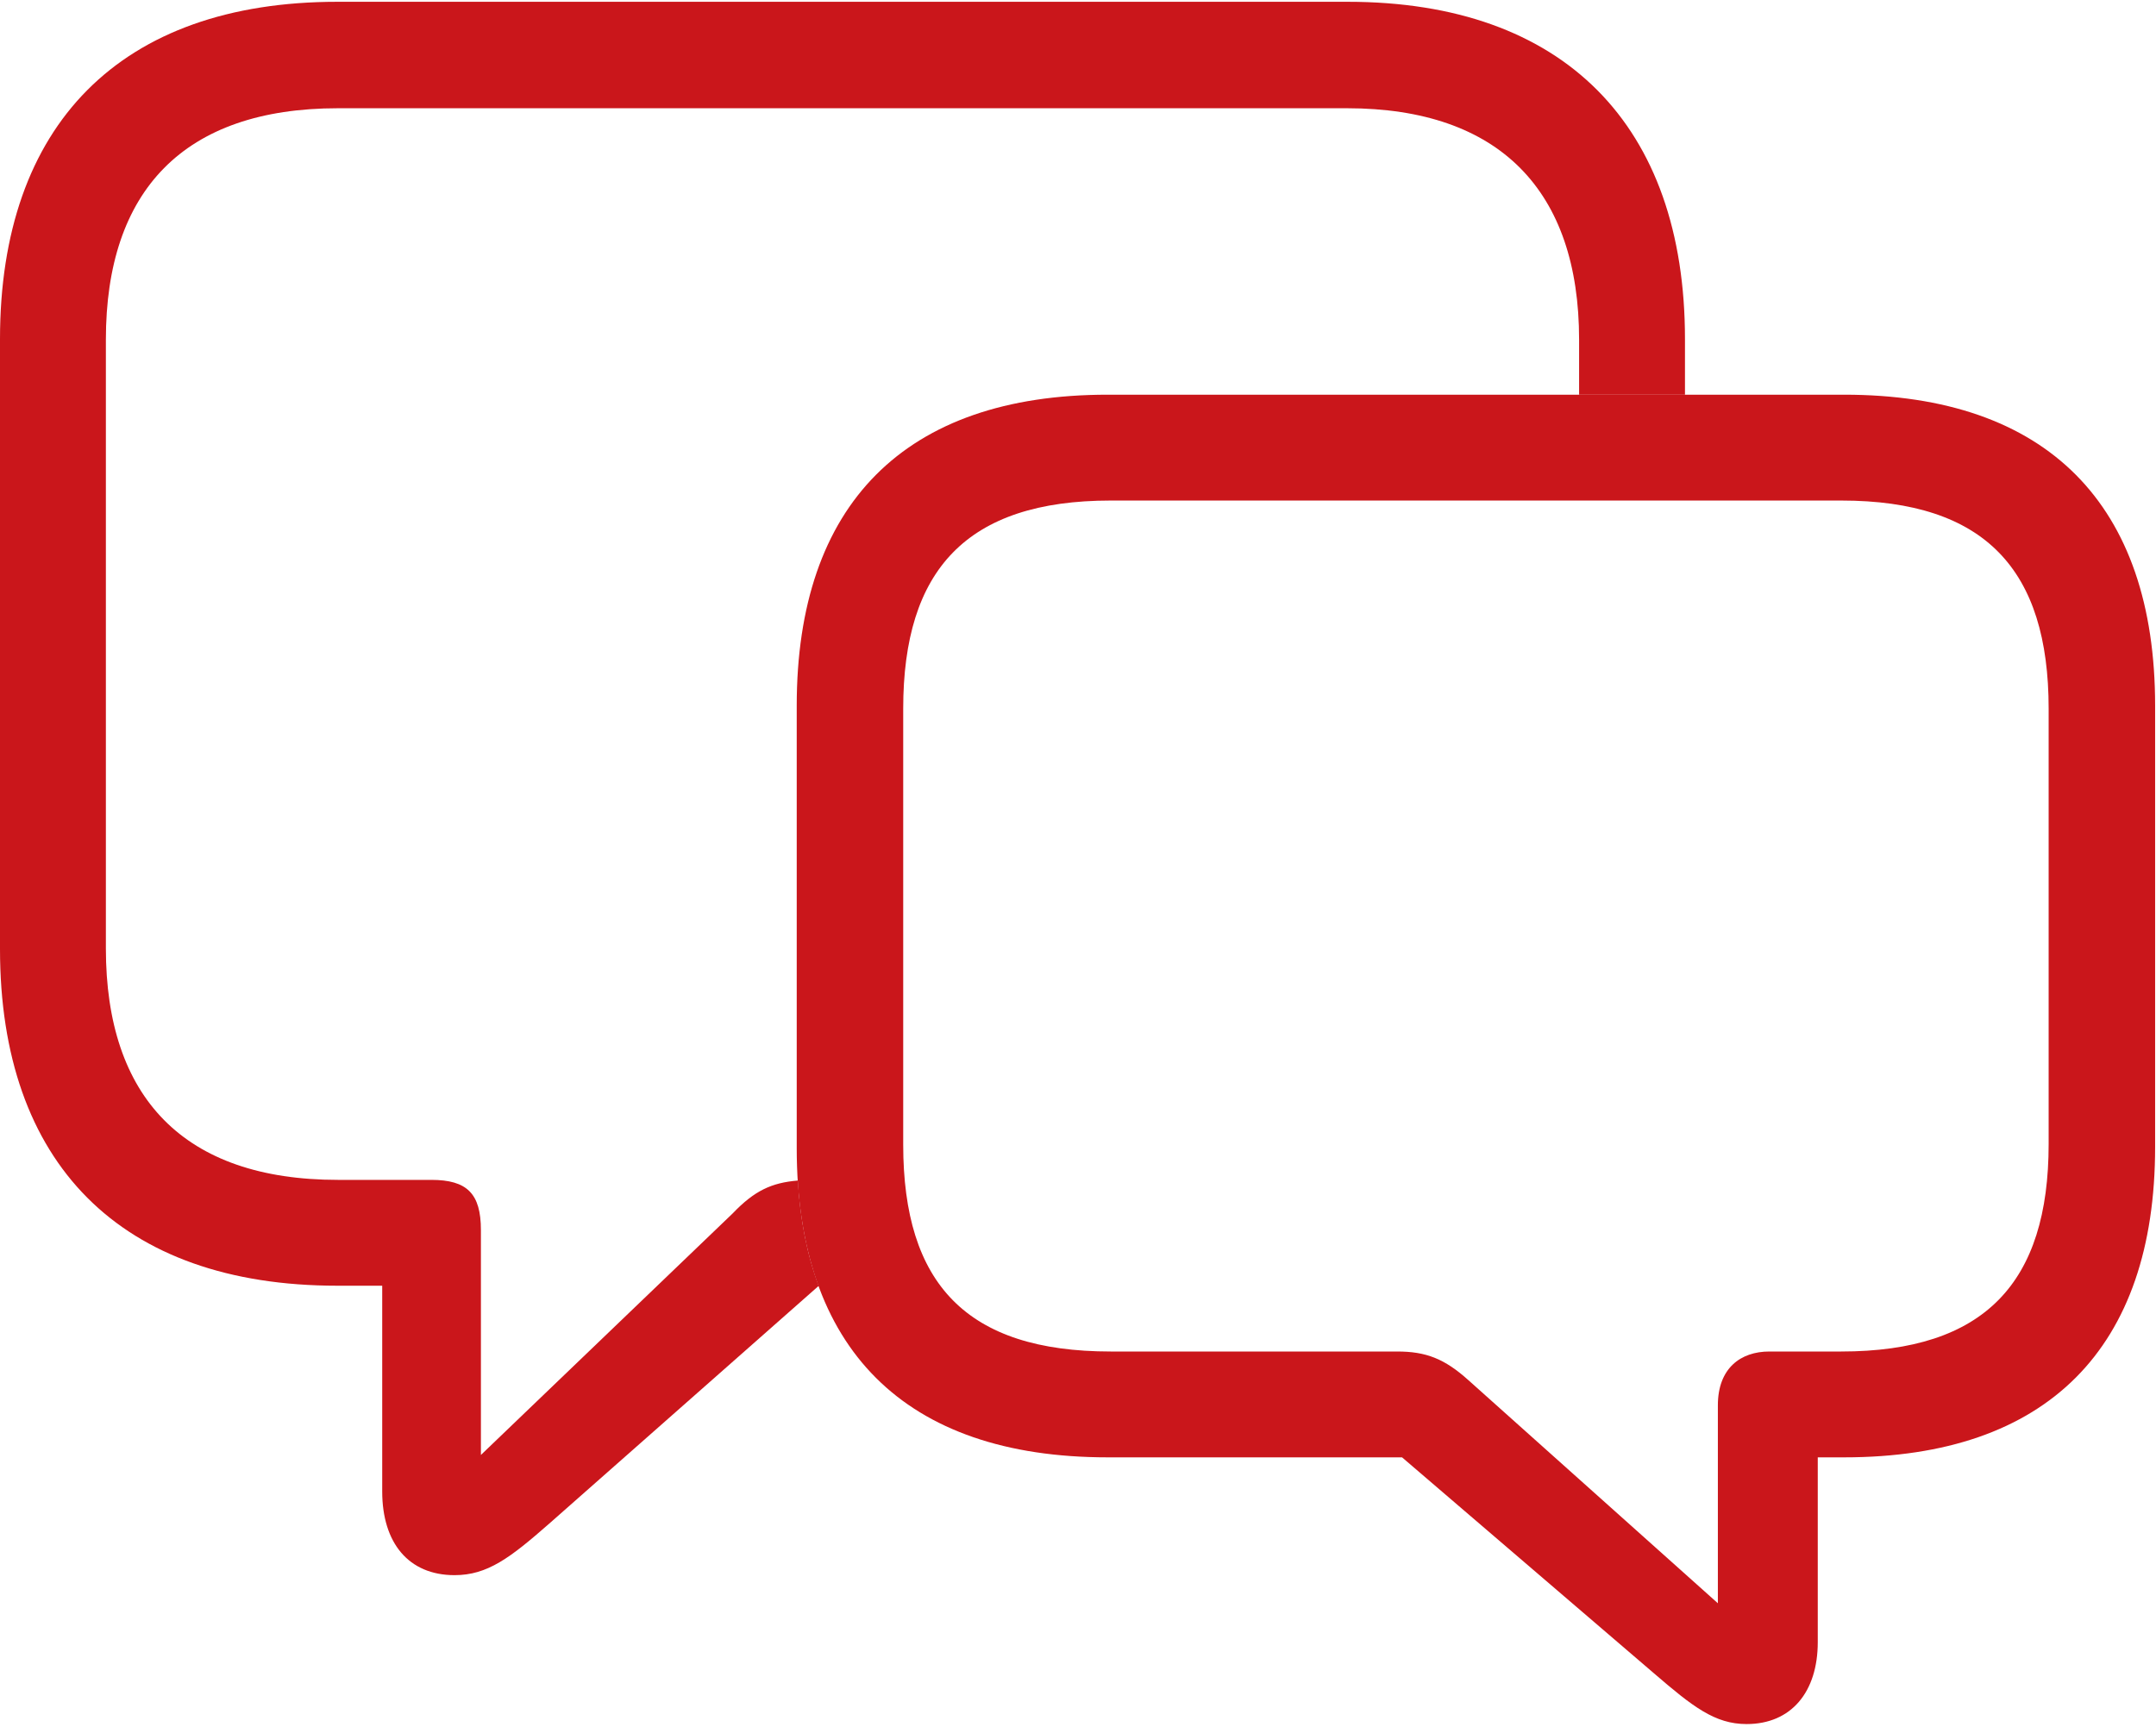 <svg width="176" height="141" viewBox="0 0 176 141" fill="none" xmlns="http://www.w3.org/2000/svg">
<g clip-path="url(#clip0_1275_76)">
<path d="M137.549 27.686V32.227H128.906V27.734C128.906 15.576 122.412 8.838 109.961 8.838H27.588C14.99 8.838 8.643 15.576 8.643 27.734V77.441C8.643 89.6 14.99 96.338 27.588 96.338H35.205C38.135 96.338 39.258 97.461 39.258 100.439V118.799L59.815 99.072C61.579 97.228 62.98 96.569 65.13 96.393C65.32 99.593 65.888 102.465 66.832 104.992L44.824 124.414C41.65 127.197 39.795 128.613 37.109 128.613C33.35 128.613 31.201 125.977 31.201 121.777V104.98H27.539C9.814 104.98 0 94.971 0 77.49V27.686C0 10.205 9.814 0.146 27.539 0.146H110.01C127.686 0.146 137.549 10.254 137.549 27.686Z" fill="#CA161B"/>
<path d="M90.43 118.994H114.453L135.01 136.621C138.184 139.355 139.99 140.771 142.578 140.771C146.24 140.771 148.389 138.135 148.389 134.082V118.994H150.537C167.139 118.994 175.928 110.059 175.928 93.652V57.617C175.928 41.211 167.139 32.227 150.537 32.227H90.43C73.828 32.227 65.039 41.211 65.039 57.617V93.75C65.039 110.107 73.828 118.994 90.43 118.994ZM90.674 110.352C78.906 110.352 73.731 104.834 73.731 93.457V57.861C73.731 46.533 78.906 40.869 90.674 40.869H150.293C162.061 40.869 167.236 46.533 167.236 57.861V93.408C167.236 104.736 162.012 110.352 150.293 110.352H144.434C142.09 110.352 140.234 111.719 140.234 114.746V130.908L119.873 112.695C117.92 110.938 116.406 110.352 114.062 110.352H90.674Z" fill="#CA161B"/>
</g>
<defs>
<clipPath id="clip0_1275_76">
<rect width="175.928" height="140.771" fill="white"/>
</clipPath>
</defs>
</svg>
